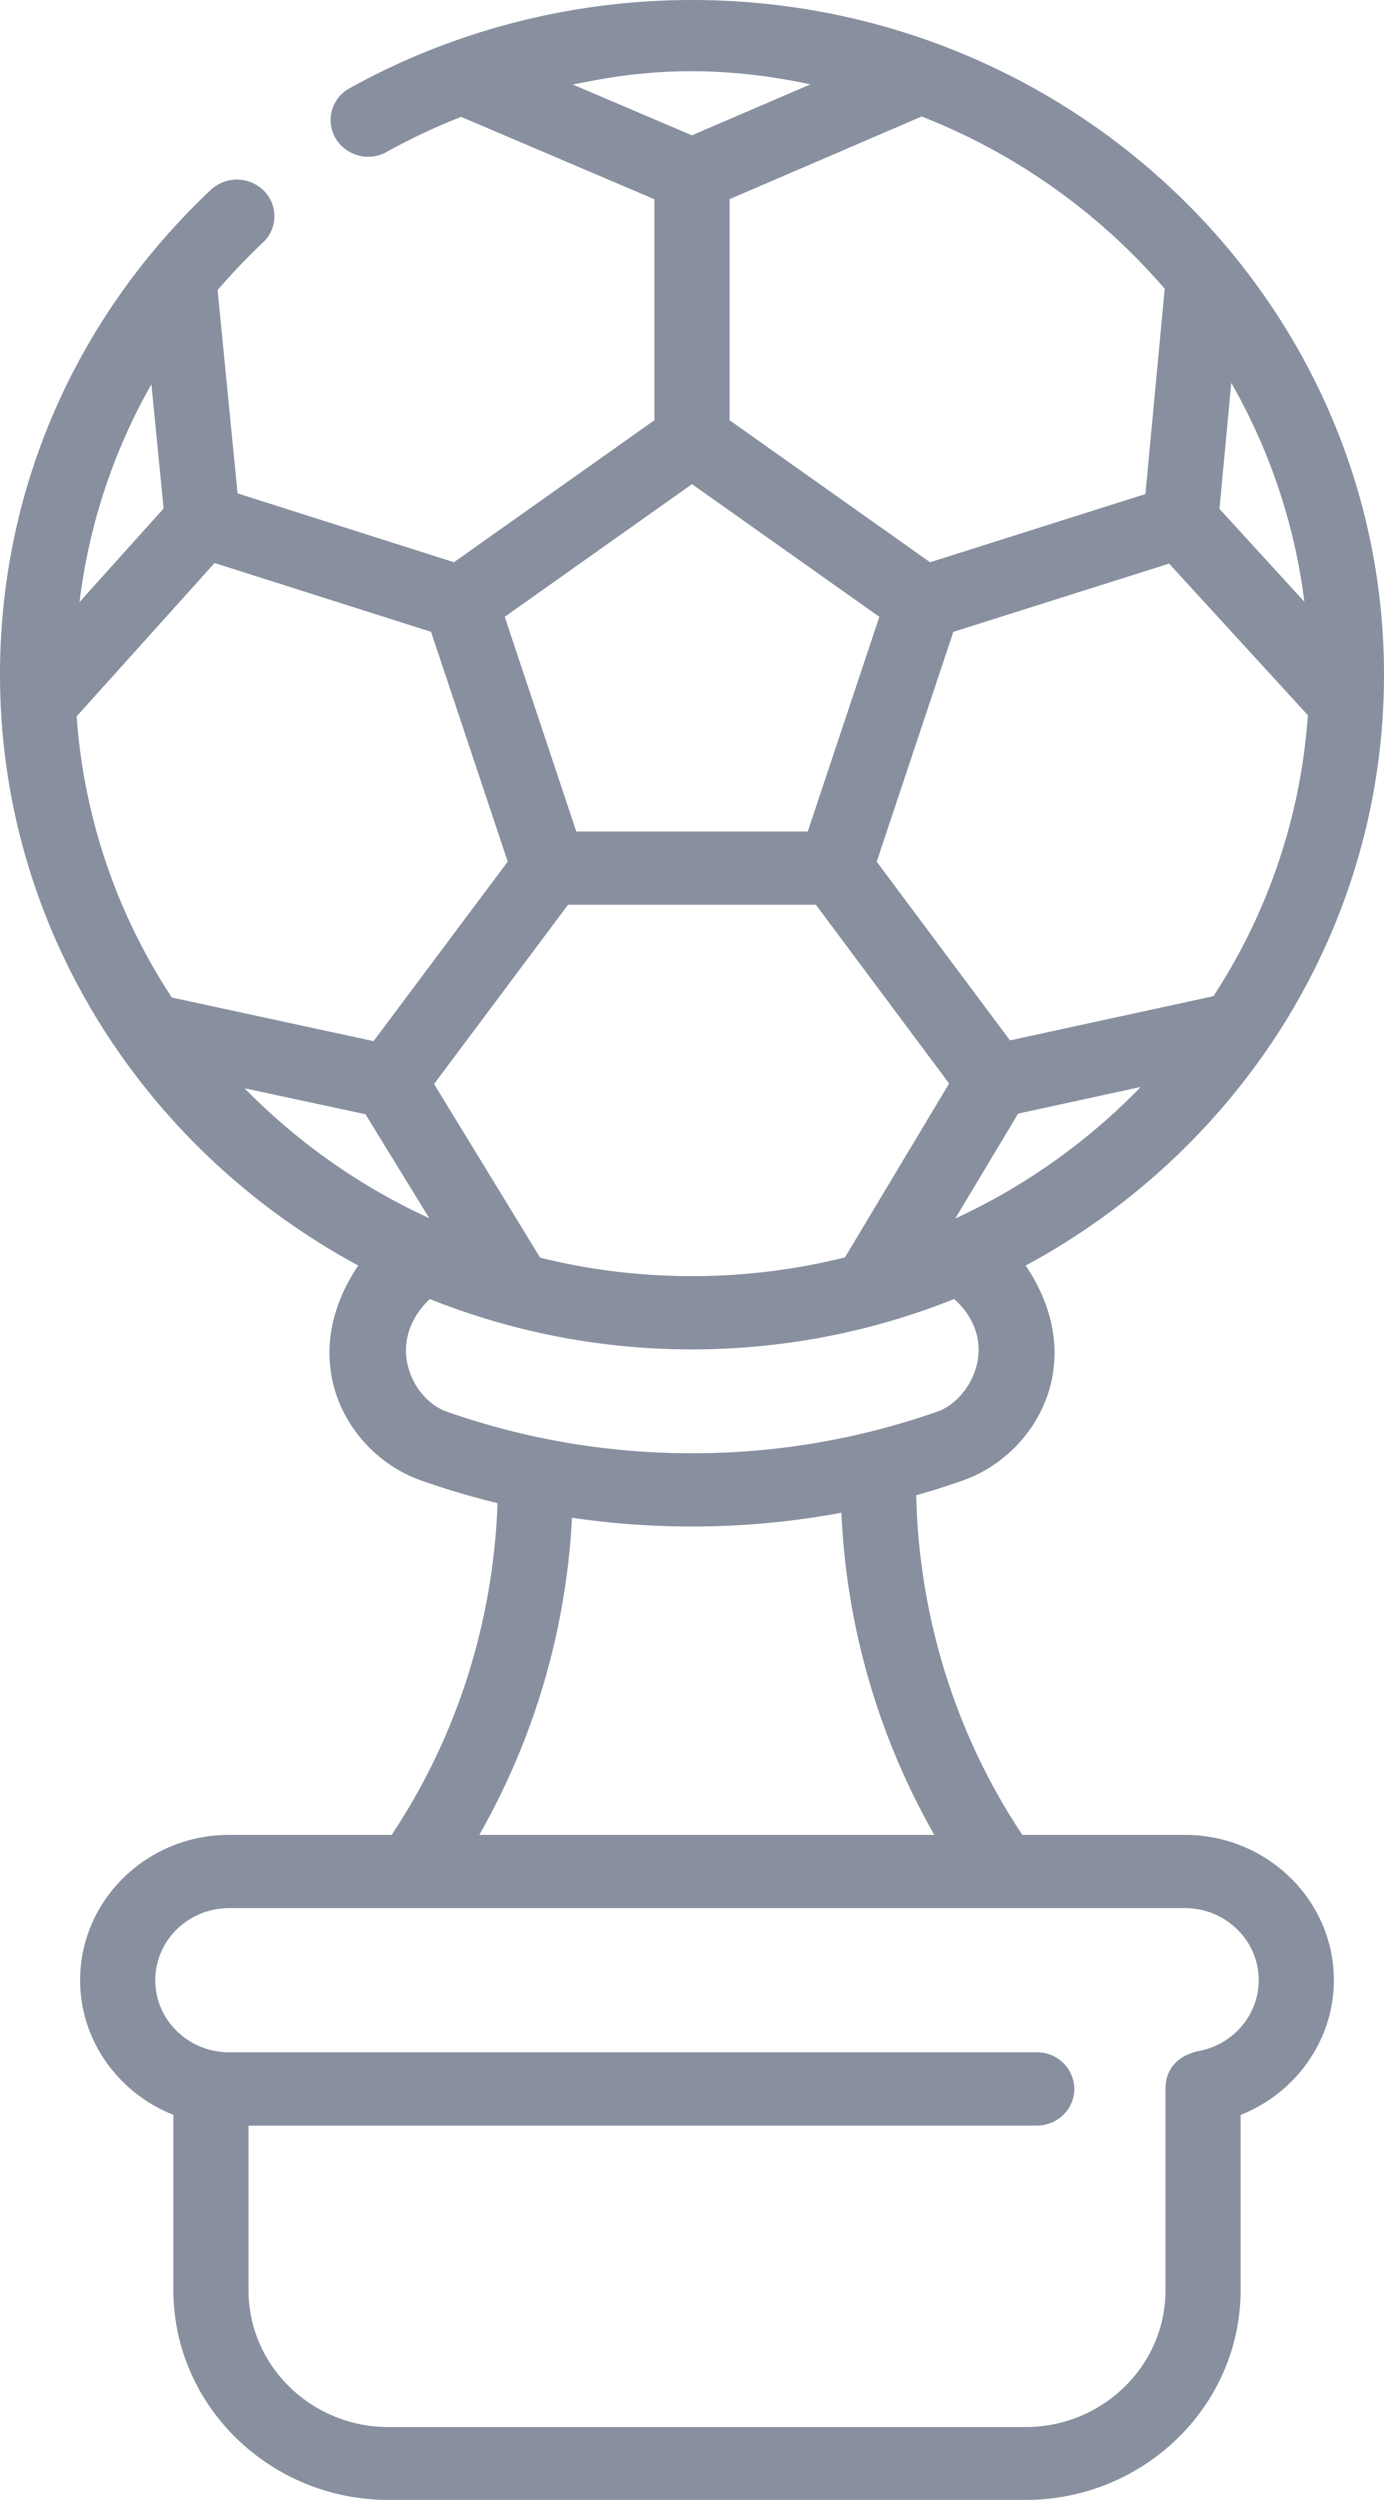 <svg xmlns="http://www.w3.org/2000/svg" width="36" height="65" viewBox="0 0 36 65"><g><g><path fill="#8890a0" d="M31.208 53.323c-.113.022-.892.164-.892.99v5.238c0 1.96-1.635 3.554-3.644 3.554H10.108c-2.009 0-3.643-1.594-3.643-3.554v-4.284h20.503c.54 0 .977-.427.977-.953a.965.965 0 0 0-.977-.953H5.96c-1.06 0-1.921-.84-1.921-1.875 0-1.033.862-1.874 1.921-1.874h24.86c1.06 0 1.921.841 1.921 1.874 0 .887-.644 1.659-1.533 1.837zm-16.33-13.86a21.393 21.393 0 0 0 7.008-.13 18.525 18.525 0 0 0 2.417 8.375H12.467a18.554 18.554 0 0 0 2.411-8.246zm-3.7-5.688A18.312 18.312 0 0 0 18 35.085c2.413 0 4.715-.467 6.82-1.31 1.224 1.109.454 2.615-.438 2.928a19.226 19.226 0 0 1-6.381 1.083c-2.188 0-4.334-.364-6.382-1.083-.893-.313-1.628-1.788-.44-2.928zm-4.816-5.479l3.144.675 1.66 2.703a16.15 16.15 0 0 1-4.804-3.378zM4.256 13.221l-2.187 2.432c.246-2.005.88-3.919 1.869-5.661zM18 12.588l4.873 3.45-1.862 5.582H14.99l-1.861-5.582zm-3.1-10.39c1.017-.195 3.1-.668 6.178-.004l-3.08 1.324zm15.396 5.309l-.502 5.338-5.601 1.774-5.216-3.693V5.179l4.998-2.15a16.105 16.105 0 0 1 6.32 4.478zm-5.448 24.175l1.635-2.727 3.188-.693a16.117 16.117 0 0 1-4.823 3.42zm7.18-21.725a15.235 15.235 0 0 1 1.9 5.688l-2.208-2.414zm-7.23 6.472l5.612-1.775 3.609 3.942a15.258 15.258 0 0 1-2.456 7.305l-5.292 1.15-3.466-4.646zM9.717 27.07L4.47 25.936a15.256 15.256 0 0 1-2.476-7.31l3.588-3.987 5.63 1.789 1.994 5.975zM14.05 32.7l-2.759-4.515 3.484-4.66h6.448l3.465 4.647-2.71 4.521A16.41 16.41 0 0 1 18 33.18c-1.362 0-2.685-.166-3.95-.48zM30.82 47.708h-4.227c-2.241-3.366-2.718-6.758-2.76-8.83.407-.115.81-.243 1.21-.383 1.907-.67 3.32-3.09 1.637-5.59C32.232 29.915 36 24.15 36 17.542 36 7.87 27.925 0 18 0c-3.126 0-6.207.794-8.907 2.295a.94.94 0 0 0-.365 1.3.99.99 0 0 0 1.333.354c.623-.346 1.27-.65 1.934-.91l5.028 2.142v5.745l-5.215 3.692-5.628-1.79-.52-5.284c.368-.43.762-.843 1.181-1.239a.935.935 0 0 0 .022-1.346.995.995 0 0 0-1.381-.022C1.947 8.272 0 12.75 0 17.542c0 6.607 3.768 12.37 9.318 15.362-1.68 2.502-.268 4.922 1.639 5.591.652.229 1.314.424 1.984.588-.068 2.062-.579 5.357-2.754 8.625H5.96c-2.138 0-3.876 1.695-3.876 3.778 0 1.582 1.005 2.94 2.426 3.501v4.558C4.51 62.552 7.022 65 10.109 65h16.563c3.086 0 5.598-2.447 5.598-5.455v-4.556c1.439-.568 2.426-1.948 2.426-3.503 0-2.083-1.74-3.778-3.876-3.778z"/></g></g></svg>
